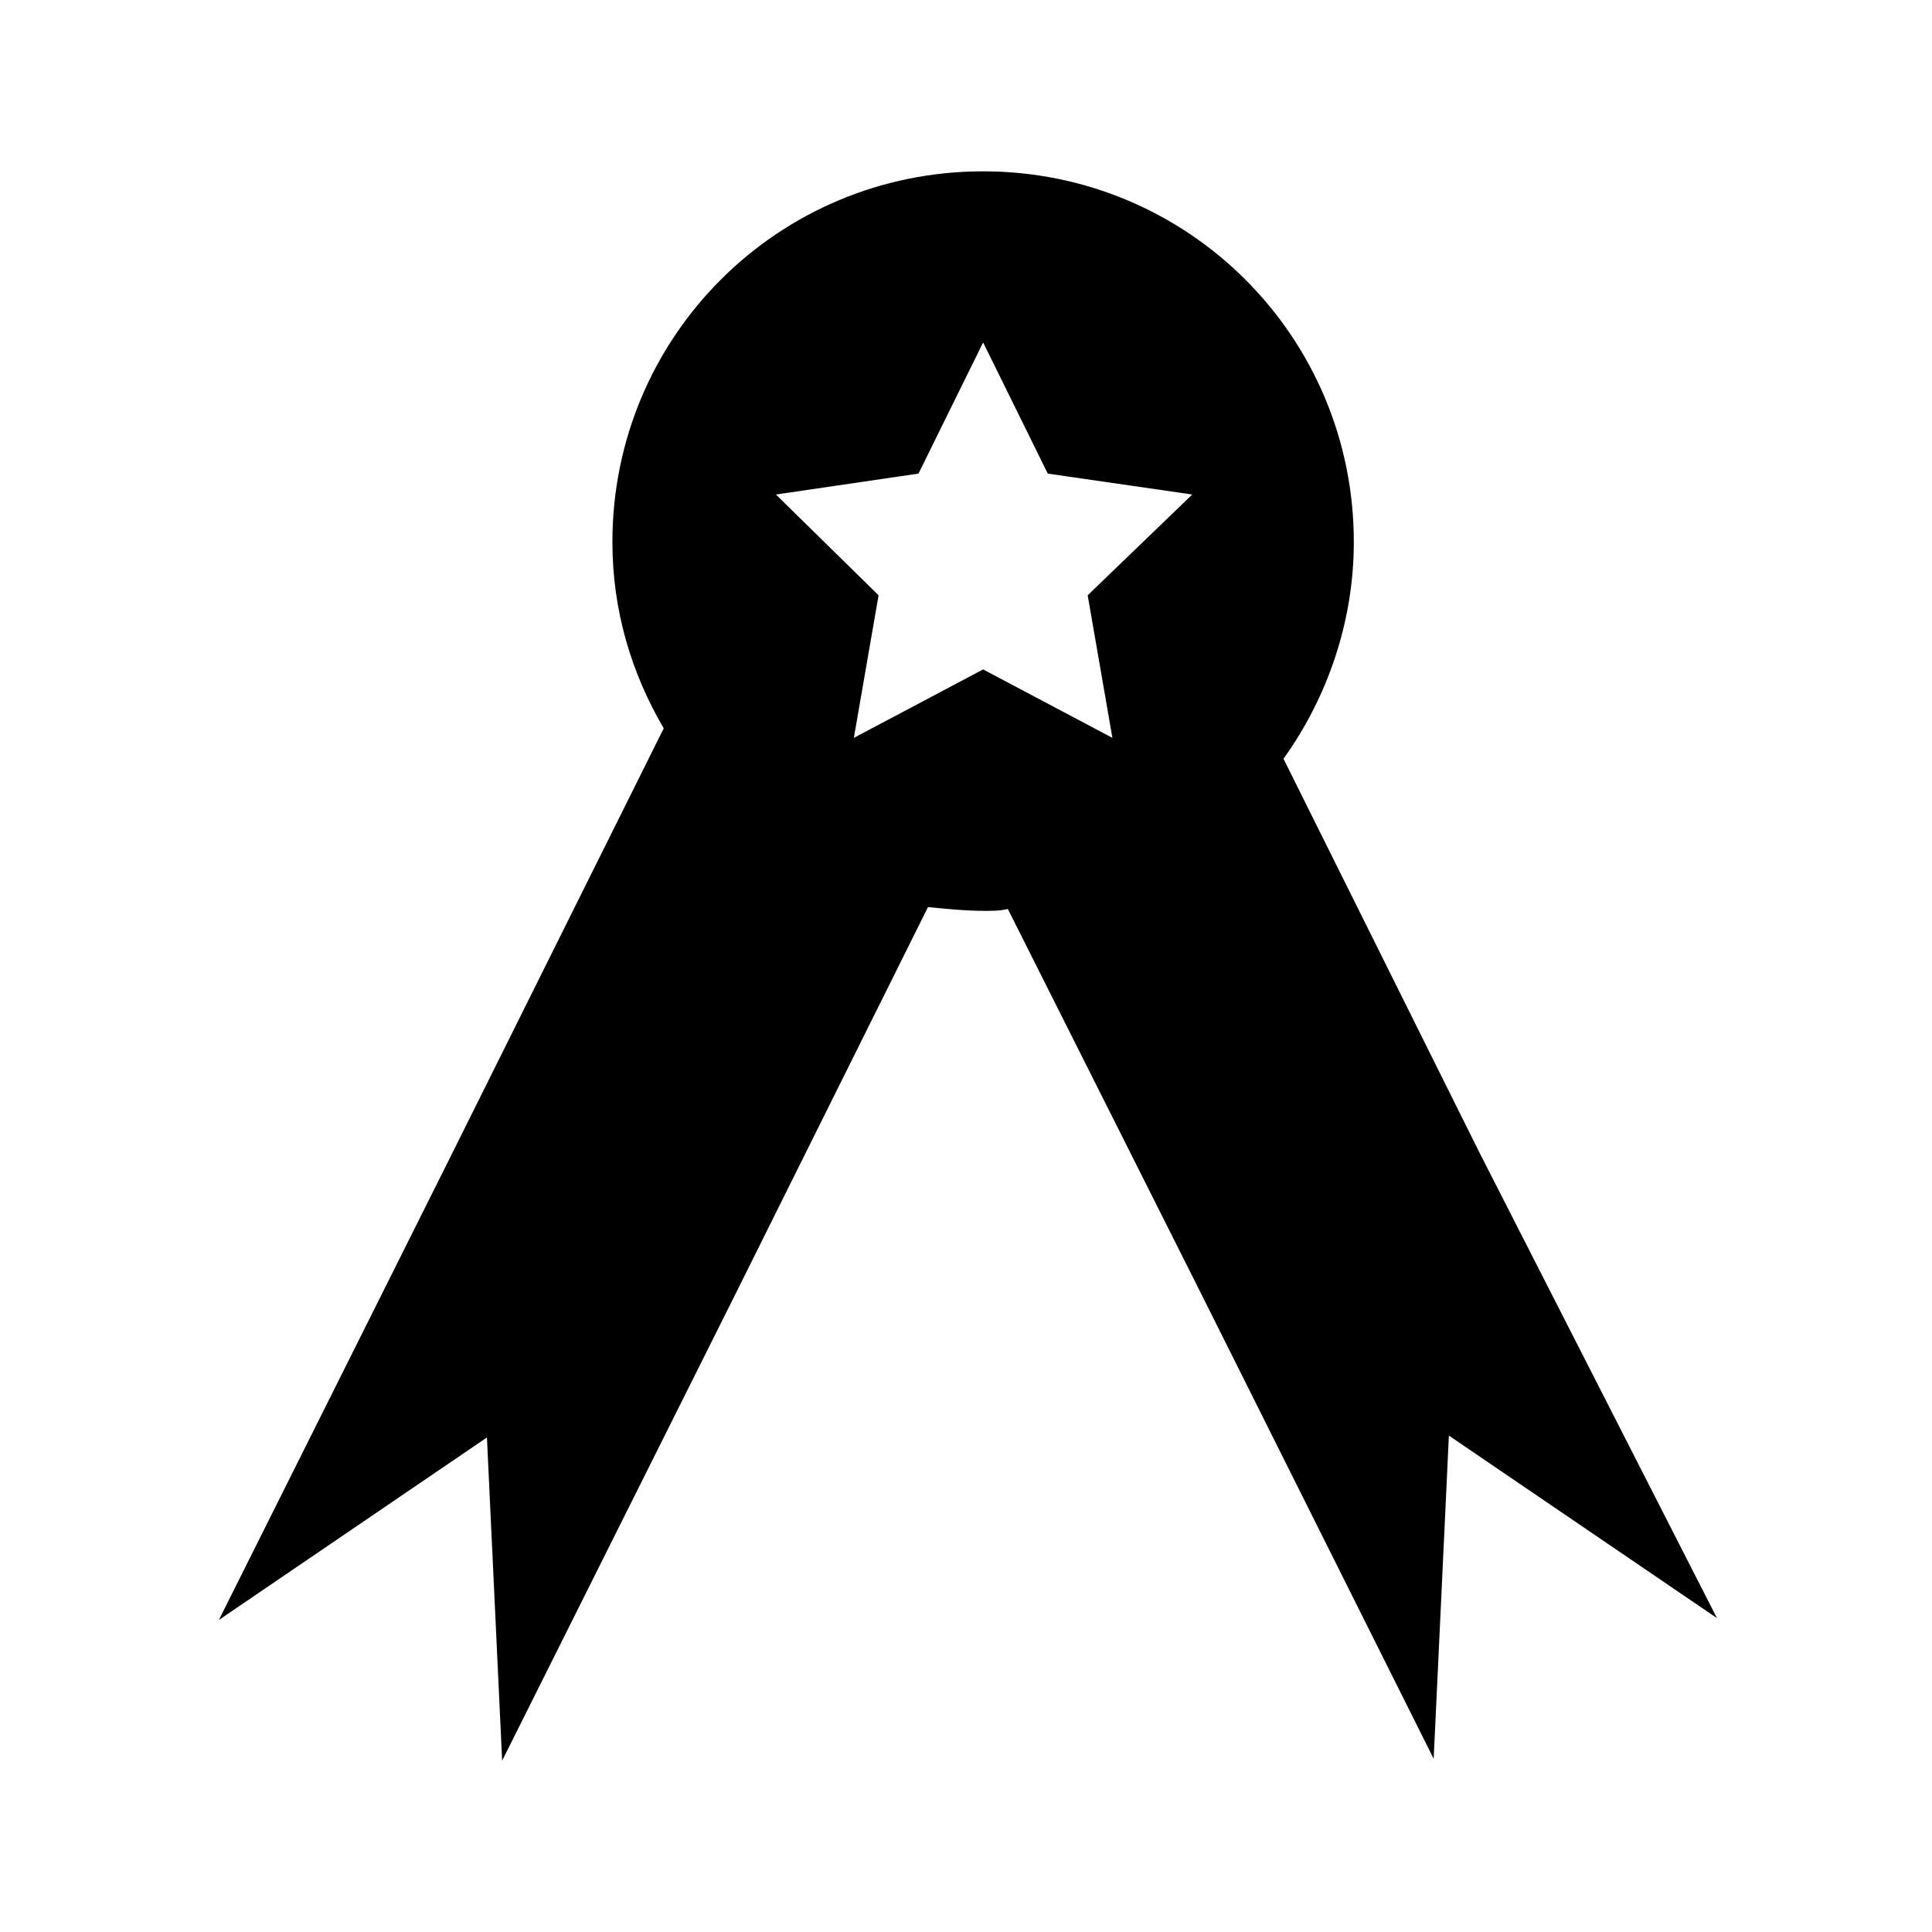 <?xml version="1.0" encoding="UTF-8"?>
<!-- The Best Svg Icon site in the world: iconSvg.co, Visit us! https://iconsvg.co -->
<svg fill="#000000" width="800px" height="800px" version="1.1" viewBox="144 144 512 512" xmlns="http://www.w3.org/2000/svg">
 <path d="m536.03 449.37-51.895-104.29c11.586-16.121 18.641-36.273 18.641-57.434 0-54.41-43.832-98.242-98.242-98.242s-98.242 43.832-98.242 98.242c0 18.137 5.039 34.762 13.602 49.375l-55.922 112.35-61.969 123.94 71.039-48.367 4.031 85.648 61.969-123.94 50.883-102.27c5.039 0.504 10.078 1.008 15.113 1.008 2.016 0 4.031 0 6.047-0.504l50.883 101.27 61.969 123.94 4.031-85.648 71.039 48.367zm-148.62-179.86 17.129-34.762 17.129 34.762 38.289 5.543-27.711 26.703 6.551 37.785-34.258-18.137-34.258 18.137 6.551-37.785-27.207-26.703z"/>
</svg>